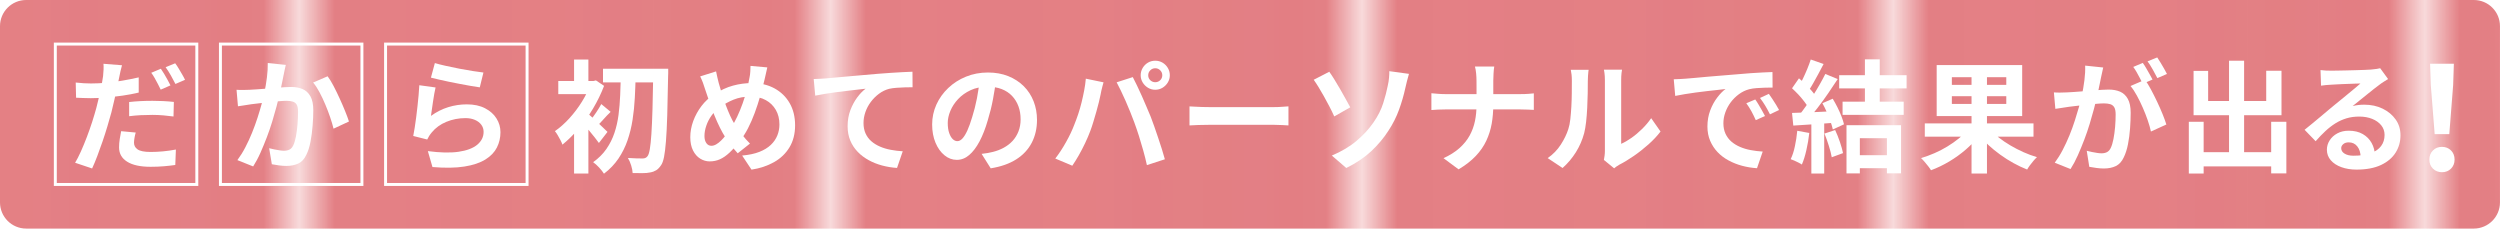 <?xml version="1.0" encoding="utf-8"?>
<!-- Generator: Adobe Illustrator 27.5.0, SVG Export Plug-In . SVG Version: 6.00 Build 0)  -->
<svg version="1.1" id="レイヤー_1" xmlns="http://www.w3.org/2000/svg" xmlns:xlink="http://www.w3.org/1999/xlink" x="0px"
	 y="0px" viewBox="0 0 700 64" style="enable-background:new 0 0 700 64;" xml:space="preserve">
<style type="text/css">
	.st0{fill:none;}
	.st1{fill:#E58389;}
	.st2{fill:#E27C80;}
	.st3{fill:url(#SVGID_1_);}
	.st4{fill:#FFFFFF;}
	.st5{fill:none;stroke:#FFFFFF;stroke-width:0.826;stroke-miterlimit:10;}
</style>
<pattern  width="14.17" height="14.17" patternUnits="userSpaceOnUse" id="Unnamed_Pattern_3" viewBox="0 -14.17 14.17 14.17" style="overflow:visible;">
	<g>
		<rect y="-14.17" class="st0" width="14.17" height="14.17"/>
		<rect x="0" y="-14.17" class="st1" width="14.17" height="14.17"/>
		<g>
			<rect y="-14.17" class="st2" width="0.5" height="14.17"/>
			<rect x="1.52" y="-14.17" class="st2" width="1" height="14.17"/>
			<rect x="3.54" y="-14.17" class="st2" width="1" height="14.17"/>
			<rect x="5.56" y="-14.17" class="st2" width="1" height="14.17"/>
			<rect x="7.59" y="-14.17" class="st2" width="1" height="14.17"/>
			<rect x="9.61" y="-14.17" class="st2" width="1" height="14.17"/>
			<rect x="11.63" y="-14.17" class="st2" width="1" height="14.17"/>
			<rect x="13.65" y="-14.17" class="st2" width="0.5" height="14.17"/>
		</g>
	</g>
</pattern>
<g>
	<g>
		<pattern  id="SVGID_1_" xlink:href="#Unnamed_Pattern_3" patternTransform="matrix(9.918 0 0 23.565 86673.109 332104.719)">
		</pattern>
		<path class="st3" d="M692.67,0H7.33C3.28,0,0,3.28,0,7.33v49.33C0,60.72,3.28,64,7.33,64h685.33c4.05,0,7.33-3.28,7.33-7.33V7.33
			C700,3.28,696.72,0,692.67,0z"/>
	</g>
	<g>
		<g>
			<g>
				<g>
					<g>
						<path class="st4" d="M34.16,18.27c-0.14,0.48-0.28,1.04-0.43,1.68c-0.15,0.65-0.25,1.16-0.32,1.55
							c-0.16,0.77-0.36,1.71-0.59,2.82c-0.24,1.11-0.49,2.28-0.77,3.52c-0.27,1.24-0.56,2.43-0.85,3.59
							c-0.32,1.18-0.69,2.47-1.11,3.88c-0.42,1.41-0.87,2.82-1.36,4.25c-0.49,1.43-0.98,2.8-1.48,4.11c-0.5,1.32-0.99,2.48-1.46,3.5
							l-4.76-1.6c0.52-0.86,1.06-1.92,1.62-3.16c0.56-1.25,1.11-2.58,1.65-4c0.54-1.42,1.04-2.83,1.5-4.25
							c0.45-1.42,0.84-2.71,1.16-3.89c0.2-0.82,0.41-1.64,0.61-2.48c0.2-0.84,0.39-1.65,0.56-2.45c0.17-0.79,0.32-1.54,0.44-2.23
							c0.12-0.69,0.22-1.29,0.29-1.79c0.07-0.63,0.11-1.27,0.14-1.9c0.02-0.63,0.01-1.16-0.03-1.56L34.16,18.27z M25.48,23.37
							c1.38,0,2.82-0.07,4.32-0.2c1.5-0.14,3-0.33,4.52-0.6c1.52-0.26,3.03-0.56,4.52-0.9v4.25c-1.41,0.34-2.9,0.62-4.49,0.85
							c-1.59,0.23-3.15,0.4-4.69,0.53c-1.54,0.12-2.96,0.19-4.25,0.19c-0.82,0-1.55-0.02-2.21-0.05c-0.66-0.03-1.29-0.06-1.9-0.08
							l-0.1-4.25c0.88,0.09,1.64,0.16,2.28,0.2C24.11,23.35,24.78,23.37,25.48,23.37z M38,37.11c-0.14,0.48-0.25,0.97-0.34,1.5
							c-0.09,0.52-0.14,0.96-0.14,1.33c0,0.39,0.08,0.74,0.24,1.05c0.16,0.32,0.41,0.59,0.75,0.83c0.34,0.24,0.81,0.42,1.41,0.54
							c0.6,0.12,1.35,0.19,2.26,0.19c1.13,0,2.29-0.06,3.47-0.17c1.18-0.11,2.38-0.28,3.6-0.51l-0.17,4.32
							c-0.95,0.14-2.01,0.26-3.16,0.36c-1.16,0.1-2.41,0.15-3.77,0.15c-2.86,0-5.04-0.48-6.55-1.43c-1.51-0.95-2.26-2.28-2.26-3.98
							c0-0.79,0.06-1.59,0.19-2.38c0.12-0.79,0.25-1.52,0.39-2.18L38,37.11z M36.16,28.57c0.95-0.11,2.01-0.2,3.16-0.26
							c1.16-0.06,2.28-0.08,3.37-0.08c0.97,0,1.97,0.02,2.98,0.07c1.01,0.05,2.01,0.13,3.01,0.24l-0.1,4.08
							c-0.84-0.11-1.76-0.21-2.77-0.31c-1.01-0.09-2.04-0.14-3.08-0.14c-1.18,0-2.3,0.03-3.37,0.08c-1.07,0.06-2.13,0.15-3.2,0.29
							V28.57z M45.04,19.25c0.29,0.41,0.61,0.9,0.94,1.46c0.33,0.57,0.65,1.13,0.97,1.7c0.32,0.57,0.58,1.07,0.78,1.5L45,25.1
							c-0.23-0.48-0.49-1-0.78-1.56c-0.29-0.57-0.6-1.13-0.92-1.7c-0.32-0.57-0.63-1.05-0.95-1.46L45.04,19.25z M49.05,17.72
							c0.32,0.41,0.65,0.9,0.99,1.48c0.34,0.58,0.67,1.15,1,1.7c0.33,0.56,0.58,1.04,0.77,1.45l-2.69,1.16
							c-0.36-0.73-0.79-1.53-1.29-2.41c-0.5-0.88-0.99-1.64-1.46-2.28L49.05,17.72z"/>
						<path class="st4" d="M66.23,25.14c0.61,0.05,1.21,0.06,1.8,0.05c0.59-0.01,1.2-0.03,1.84-0.05c0.54-0.02,1.22-0.06,2.02-0.12
							c0.8-0.06,1.65-0.12,2.55-0.19c0.9-0.07,1.8-0.14,2.7-0.22c0.91-0.08,1.75-0.14,2.52-0.19c0.77-0.05,1.41-0.07,1.9-0.07
							c1.2,0,2.26,0.2,3.18,0.6c0.92,0.4,1.64,1.07,2.18,2.02c0.53,0.95,0.8,2.24,0.8,3.88c0,1.34-0.06,2.79-0.19,4.35
							c-0.12,1.56-0.32,3.06-0.59,4.49c-0.27,1.43-0.66,2.64-1.16,3.64c-0.54,1.18-1.29,1.99-2.23,2.45
							c-0.94,0.45-2.06,0.68-3.35,0.68c-0.66,0-1.36-0.05-2.09-0.15c-0.74-0.1-1.4-0.21-1.99-0.32l-0.75-4.49
							c0.45,0.11,0.95,0.23,1.48,0.34c0.53,0.11,1.04,0.2,1.53,0.27c0.49,0.07,0.88,0.1,1.17,0.1c0.57,0,1.07-0.11,1.5-0.32
							c0.43-0.22,0.78-0.59,1.05-1.14c0.32-0.66,0.57-1.51,0.77-2.55c0.19-1.04,0.34-2.17,0.44-3.38c0.1-1.21,0.15-2.37,0.15-3.49
							c0-0.91-0.12-1.58-0.37-2.01c-0.25-0.43-0.62-0.72-1.11-0.87c-0.49-0.15-1.09-0.22-1.82-0.22c-0.5,0-1.2,0.04-2.09,0.12
							c-0.9,0.08-1.84,0.17-2.84,0.27c-1,0.1-1.93,0.21-2.81,0.32c-0.87,0.11-1.55,0.19-2.02,0.24c-0.48,0.09-1.09,0.19-1.85,0.29
							c-0.76,0.1-1.4,0.2-1.92,0.29L66.23,25.14z M80.03,18.17c-0.11,0.43-0.22,0.9-0.32,1.41c-0.1,0.51-0.2,0.98-0.29,1.41
							c-0.09,0.5-0.2,1.06-0.34,1.68c-0.14,0.62-0.27,1.25-0.39,1.87c-0.12,0.62-0.25,1.23-0.39,1.82c-0.23,0.98-0.51,2.11-0.85,3.4
							c-0.34,1.29-0.74,2.68-1.19,4.17c-0.45,1.49-0.96,2.98-1.53,4.47c-0.57,1.5-1.17,2.95-1.8,4.37
							c-0.63,1.42-1.32,2.69-2.04,3.83l-4.42-1.77c0.79-1.07,1.54-2.26,2.23-3.59c0.69-1.33,1.32-2.69,1.89-4.1
							c0.57-1.41,1.07-2.79,1.51-4.15c0.44-1.36,0.82-2.63,1.14-3.81c0.32-1.18,0.57-2.19,0.75-3.03c0.32-1.54,0.57-3.03,0.75-4.46
							c0.18-1.43,0.26-2.78,0.24-4.05L80.03,18.17z M91.73,21.36c0.54,0.73,1.11,1.64,1.68,2.74c0.58,1.1,1.14,2.26,1.7,3.49
							c0.56,1.22,1.07,2.4,1.53,3.54c0.46,1.13,0.82,2.1,1.07,2.89l-4.32,2.01c-0.23-0.95-0.54-2.01-0.94-3.18
							c-0.4-1.17-0.85-2.36-1.36-3.57c-0.51-1.21-1.05-2.36-1.63-3.45c-0.58-1.09-1.17-1.99-1.79-2.72L91.73,21.36z"/>
						<path class="st4" d="M121.96,24.49c-0.11,0.45-0.23,1.04-0.36,1.75c-0.13,0.71-0.24,1.46-0.36,2.23
							c-0.11,0.77-0.22,1.51-0.32,2.21c-0.1,0.7-0.19,1.29-0.25,1.77c1.54-1.11,3.16-1.93,4.85-2.45c1.69-0.52,3.42-0.78,5.19-0.78
							c1.99,0,3.69,0.36,5.1,1.09c1.41,0.73,2.48,1.68,3.21,2.86c0.74,1.18,1.11,2.46,1.11,3.84c0,1.54-0.33,2.97-0.99,4.28
							c-0.66,1.31-1.73,2.44-3.23,3.37c-1.5,0.93-3.46,1.59-5.88,1.97c-2.43,0.39-5.41,0.43-8.94,0.14l-1.29-4.46
							c3.4,0.45,6.26,0.52,8.57,0.19c2.31-0.33,4.06-0.99,5.25-1.97c1.19-0.99,1.79-2.19,1.79-3.62c0-0.75-0.22-1.41-0.65-1.99
							c-0.43-0.58-1.03-1.03-1.8-1.36c-0.77-0.33-1.64-0.49-2.62-0.49c-1.9,0-3.69,0.35-5.36,1.04c-1.67,0.69-3.03,1.68-4.1,2.98
							c-0.3,0.36-0.54,0.7-0.73,1c-0.19,0.31-0.37,0.63-0.53,0.97l-3.91-0.99c0.14-0.66,0.27-1.43,0.41-2.33
							c0.14-0.9,0.27-1.86,0.41-2.89c0.14-1.03,0.26-2.07,0.37-3.11c0.11-1.04,0.22-2.07,0.31-3.09c0.09-1.02,0.16-1.95,0.2-2.79
							L121.96,24.49z M121.76,17.66c0.82,0.25,1.84,0.51,3.06,0.78c1.22,0.27,2.5,0.54,3.84,0.8c1.34,0.26,2.6,0.48,3.79,0.66
							c1.19,0.18,2.16,0.32,2.91,0.41l-1.02,4.15c-0.68-0.09-1.5-0.22-2.47-0.39c-0.96-0.17-1.98-0.36-3.06-0.56
							c-1.08-0.2-2.14-0.41-3.18-0.63c-1.04-0.22-2-0.42-2.86-0.63c-0.86-0.2-1.56-0.37-2.11-0.51L121.76,17.66z"/>
					</g>
				</g>
			</g>
			<g>
				<path class="st4" d="M165.4,22.68h0.78l0.68-0.17l2.28,1.53c-0.82,2.15-1.85,4.27-3.09,6.36c-1.25,2.09-2.61,3.99-4.1,5.71
					c-1.49,1.72-2.98,3.18-4.47,4.39c-0.11-0.36-0.3-0.79-0.56-1.28c-0.26-0.49-0.53-0.96-0.8-1.43c-0.27-0.46-0.52-0.82-0.75-1.07
					c1.38-0.95,2.73-2.15,4.05-3.59c1.31-1.44,2.49-3,3.54-4.69c1.04-1.69,1.86-3.35,2.45-4.98V22.68z M156.32,22.68h10.17v3.67
					h-10.17V22.68z M160.74,16.66h4.01v7.99h-4.01V16.66z M160.74,34.17l4.01-4.79v19.21h-4.01V34.17z M164.35,31.62
					c0.29,0.2,0.71,0.55,1.24,1.04c0.53,0.49,1.11,1.02,1.72,1.6c0.61,0.58,1.17,1.11,1.68,1.6c0.51,0.49,0.88,0.84,1.11,1.07
					l-2.41,3.1c-0.32-0.43-0.71-0.95-1.17-1.55c-0.47-0.6-0.96-1.21-1.5-1.84c-0.53-0.62-1.04-1.21-1.51-1.77
					c-0.48-0.56-0.9-1.01-1.26-1.38L164.35,31.62z M168.36,29.14l2.62,2.18c-0.73,0.7-1.41,1.41-2.04,2.13
					c-0.63,0.71-1.21,1.32-1.73,1.82l-1.84-1.67c0.48-0.57,1-1.28,1.58-2.14C167.53,30.59,168,29.82,168.36,29.14z M173.84,21.05
					h4.15c-0.05,2.11-0.13,4.22-0.24,6.33c-0.11,2.11-0.32,4.16-0.63,6.16c-0.31,2-0.78,3.91-1.41,5.75
					c-0.63,1.84-1.49,3.54-2.55,5.12c-1.07,1.57-2.41,2.99-4.05,4.23c-0.34-0.54-0.79-1.12-1.36-1.73c-0.57-0.61-1.12-1.11-1.67-1.5
					c1.5-1.07,2.73-2.29,3.69-3.67c0.96-1.38,1.72-2.88,2.26-4.49c0.54-1.61,0.93-3.31,1.16-5.1c0.23-1.79,0.38-3.62,0.46-5.49
					C173.73,24.77,173.79,22.9,173.84,21.05z M168.84,19.24h15.58v3.84h-15.58V19.24z M182.92,19.24h4.18c0,0.54,0,0.98,0,1.31
					c0,0.33-0.01,0.58-0.03,0.77c-0.07,4.28-0.15,7.91-0.24,10.88c-0.09,2.97-0.21,5.41-0.36,7.31c-0.15,1.9-0.33,3.38-0.54,4.44
					c-0.22,1.05-0.48,1.81-0.8,2.26c-0.45,0.68-0.92,1.17-1.39,1.46c-0.48,0.29-1.03,0.5-1.67,0.61c-0.61,0.14-1.36,0.2-2.23,0.2
					c-0.87,0-1.77-0.01-2.7-0.03c-0.02-0.59-0.16-1.29-0.41-2.11c-0.25-0.82-0.56-1.52-0.92-2.11c0.91,0.07,1.73,0.11,2.48,0.12
					c0.75,0.01,1.31,0.02,1.7,0.02c0.57,0,1.01-0.22,1.33-0.65c0.25-0.32,0.46-0.97,0.63-1.96c0.17-0.99,0.32-2.4,0.44-4.23
					c0.12-1.84,0.23-4.17,0.31-7.01c0.08-2.83,0.15-6.27,0.22-10.3V19.24z"/>
				<path class="st4" d="M214.85,18.87c-0.07,0.29-0.15,0.66-0.25,1.09c-0.1,0.43-0.2,0.86-0.29,1.29
					c-0.09,0.43-0.17,0.78-0.24,1.05c-0.36,1.52-0.77,3.07-1.22,4.64c-0.45,1.58-0.96,3.13-1.53,4.68c-0.57,1.54-1.2,2.98-1.89,4.32
					c-0.69,1.34-1.46,2.53-2.3,3.57c-1.02,1.32-1.98,2.39-2.87,3.23c-0.9,0.84-1.79,1.46-2.67,1.85c-0.88,0.4-1.85,0.6-2.89,0.6
					c-0.93,0-1.81-0.26-2.64-0.77c-0.83-0.51-1.5-1.27-2.01-2.28c-0.51-1.01-0.77-2.25-0.77-3.72c0-1.52,0.28-3.03,0.83-4.54
					c0.56-1.51,1.33-2.91,2.31-4.2c0.99-1.29,2.15-2.37,3.49-3.23c1.81-1.18,3.59-2.01,5.34-2.48c1.75-0.48,3.53-0.71,5.34-0.71
					c2.36,0,4.44,0.49,6.26,1.48c1.81,0.99,3.23,2.36,4.25,4.13s1.53,3.84,1.53,6.22c0,2.38-0.53,4.44-1.58,6.17
					c-1.05,1.73-2.5,3.12-4.34,4.15c-1.84,1.03-3.93,1.73-6.29,2.09l-2.62-3.95c1.88-0.16,3.49-0.5,4.81-1.02
					c1.33-0.52,2.4-1.18,3.23-1.97c0.83-0.79,1.43-1.68,1.82-2.65c0.39-0.97,0.58-1.99,0.58-3.06c0-1.54-0.33-2.9-1-4.06
					c-0.67-1.17-1.6-2.09-2.81-2.75c-1.2-0.67-2.62-1-4.25-1c-1.79,0-3.39,0.29-4.8,0.87c-1.41,0.58-2.7,1.3-3.88,2.16
					c-0.88,0.64-1.64,1.4-2.28,2.3c-0.64,0.9-1.12,1.84-1.46,2.84c-0.34,1-0.51,1.96-0.51,2.89c0,0.82,0.18,1.47,0.53,1.97
					c0.35,0.5,0.82,0.75,1.41,0.75c0.43,0,0.87-0.13,1.33-0.39c0.45-0.26,0.91-0.61,1.36-1.05c0.45-0.44,0.91-0.96,1.36-1.55
					c0.45-0.59,0.91-1.21,1.36-1.87c0.63-0.97,1.24-2.06,1.8-3.26c0.57-1.2,1.08-2.46,1.55-3.77c0.46-1.31,0.86-2.59,1.17-3.83
					c0.32-1.24,0.57-2.37,0.75-3.42c0.11-0.5,0.19-1.07,0.22-1.7c0.03-0.63,0.05-1.14,0.05-1.53L214.85,18.87z M200.5,19.99
					c0.11,0.57,0.23,1.12,0.36,1.67c0.12,0.54,0.25,1.08,0.39,1.6c0.25,0.93,0.54,1.93,0.88,3.01c0.34,1.08,0.71,2.15,1.11,3.21
					c0.4,1.07,0.8,2.05,1.21,2.94c0.41,0.9,0.82,1.66,1.22,2.3c0.59,0.91,1.26,1.85,2.01,2.84c0.75,0.99,1.52,1.87,2.31,2.64
					l-3.43,2.72c-0.68-0.75-1.29-1.47-1.82-2.16c-0.53-0.69-1.08-1.47-1.65-2.33c-0.5-0.77-1-1.67-1.51-2.69
					c-0.51-1.02-1.01-2.13-1.5-3.33c-0.49-1.2-0.95-2.44-1.39-3.71c-0.44-1.27-0.87-2.53-1.28-3.77c-0.18-0.61-0.38-1.2-0.59-1.77
					c-0.22-0.57-0.47-1.16-0.77-1.77L200.5,19.99z"/>
				<path class="st4" d="M227.84,22.13c0.68-0.02,1.33-0.05,1.94-0.08c0.61-0.03,1.09-0.06,1.43-0.09c0.7-0.07,1.56-0.15,2.58-0.24
					c1.02-0.09,2.17-0.19,3.45-0.31c1.28-0.11,2.65-0.23,4.1-0.36c1.45-0.12,2.96-0.25,4.52-0.39c1.18-0.09,2.36-0.18,3.54-0.26
					c1.18-0.08,2.3-0.15,3.35-0.2c1.05-0.06,1.97-0.1,2.74-0.12l0.03,4.35c-0.61,0-1.32,0.01-2.11,0.03
					c-0.79,0.02-1.58,0.06-2.36,0.12c-0.78,0.06-1.48,0.15-2.09,0.29c-1.02,0.27-1.97,0.73-2.84,1.38c-0.87,0.65-1.64,1.41-2.3,2.3
					c-0.66,0.88-1.16,1.83-1.51,2.84c-0.35,1.01-0.53,2.02-0.53,3.04c0,1.11,0.19,2.09,0.58,2.94c0.39,0.85,0.92,1.58,1.62,2.18
					c0.69,0.6,1.5,1.1,2.43,1.5c0.93,0.4,1.93,0.7,3.01,0.9c1.08,0.2,2.19,0.34,3.35,0.41l-1.6,4.66c-1.43-0.09-2.82-0.32-4.17-0.68
					c-1.35-0.36-2.61-0.86-3.77-1.5c-1.17-0.63-2.19-1.41-3.08-2.33c-0.88-0.92-1.58-1.97-2.07-3.16c-0.5-1.19-0.75-2.52-0.75-4
					c0-1.65,0.26-3.16,0.78-4.52c0.52-1.36,1.17-2.56,1.94-3.59c0.77-1.03,1.54-1.83,2.31-2.4c-0.63,0.07-1.4,0.15-2.3,0.26
					c-0.9,0.1-1.86,0.22-2.89,0.34c-1.03,0.12-2.08,0.25-3.15,0.39c-1.07,0.14-2.09,0.29-3.08,0.46c-0.99,0.17-1.88,0.34-2.67,0.49
					L227.84,22.13z"/>
				<path class="st4" d="M278.92,22.24c-0.23,1.72-0.52,3.56-0.88,5.51c-0.36,1.95-0.85,3.92-1.46,5.92
					c-0.66,2.29-1.43,4.26-2.31,5.92c-0.88,1.66-1.85,2.93-2.91,3.83c-1.05,0.9-2.21,1.34-3.45,1.34c-1.25,0-2.4-0.42-3.45-1.28
					c-1.05-0.85-1.89-2.02-2.52-3.52c-0.62-1.5-0.94-3.2-0.94-5.1c0-1.97,0.4-3.83,1.19-5.58c0.79-1.75,1.9-3.29,3.32-4.64
					c1.42-1.35,3.07-2.41,4.97-3.18c1.89-0.77,3.94-1.16,6.14-1.16c2.11,0,4.01,0.34,5.7,1.02c1.69,0.68,3.13,1.62,4.34,2.82
					c1.2,1.2,2.12,2.61,2.75,4.22c0.63,1.61,0.95,3.34,0.95,5.2c0,2.38-0.49,4.51-1.46,6.39c-0.98,1.88-2.42,3.44-4.34,4.66
					c-1.92,1.22-4.3,2.06-7.16,2.52l-2.55-4.05c0.66-0.07,1.24-0.15,1.73-0.24c0.5-0.09,0.97-0.19,1.43-0.31
					c1.09-0.27,2.1-0.66,3.04-1.17c0.94-0.51,1.76-1.14,2.47-1.9c0.7-0.76,1.25-1.65,1.65-2.67c0.4-1.02,0.6-2.14,0.6-3.37
					c0-1.34-0.2-2.56-0.61-3.67c-0.41-1.11-1.01-2.08-1.8-2.91c-0.79-0.83-1.76-1.46-2.89-1.9c-1.13-0.44-2.44-0.66-3.91-0.66
					c-1.81,0-3.41,0.32-4.8,0.97c-1.38,0.65-2.55,1.48-3.5,2.5c-0.95,1.02-1.67,2.12-2.16,3.3c-0.49,1.18-0.73,2.3-0.73,3.37
					c0,1.13,0.14,2.08,0.41,2.84c0.27,0.76,0.61,1.33,1,1.7c0.4,0.37,0.82,0.56,1.28,0.56c0.48,0,0.95-0.24,1.41-0.73
					c0.46-0.49,0.92-1.23,1.38-2.23c0.45-1,0.91-2.26,1.36-3.77c0.52-1.63,0.96-3.38,1.33-5.24c0.36-1.86,0.62-3.67,0.78-5.44
					L278.92,22.24z"/>
				<path class="st4" d="M300.79,34.95c0.39-0.95,0.75-1.96,1.11-3.01c0.35-1.05,0.66-2.14,0.94-3.26c0.27-1.12,0.52-2.24,0.73-3.35
					c0.22-1.11,0.37-2.21,0.46-3.3l4.96,1.02c-0.09,0.32-0.19,0.69-0.31,1.12c-0.11,0.43-0.22,0.85-0.31,1.26
					c-0.09,0.41-0.16,0.75-0.2,1.02c-0.11,0.59-0.27,1.3-0.48,2.14c-0.2,0.84-0.44,1.73-0.71,2.67c-0.27,0.94-0.55,1.88-0.83,2.82
					c-0.28,0.94-0.57,1.81-0.87,2.6c-0.41,1.09-0.89,2.22-1.45,3.4c-0.56,1.18-1.15,2.31-1.77,3.4c-0.62,1.09-1.23,2.06-1.82,2.92
					l-4.76-2.01c1.09-1.41,2.1-2.96,3.04-4.66C299.47,38.05,300.22,36.45,300.79,34.95z M317.59,34.24
					c-0.34-0.91-0.71-1.87-1.12-2.89c-0.41-1.02-0.84-2.04-1.29-3.06c-0.45-1.02-0.9-1.98-1.33-2.89c-0.43-0.91-0.83-1.69-1.19-2.35
					l4.52-1.46c0.34,0.66,0.74,1.45,1.19,2.38c0.45,0.93,0.91,1.91,1.36,2.94c0.45,1.03,0.9,2.06,1.33,3.08
					c0.43,1.02,0.82,1.94,1.16,2.75c0.29,0.75,0.62,1.63,0.97,2.65c0.35,1.02,0.71,2.08,1.09,3.18c0.37,1.1,0.73,2.17,1.05,3.21
					c0.33,1.04,0.61,1.98,0.83,2.82l-5.03,1.63c-0.29-1.34-0.63-2.7-1.02-4.08c-0.39-1.38-0.79-2.74-1.21-4.08
					C318.48,36.75,318.04,35.46,317.59,34.24z M319.39,21.08c0-0.75,0.19-1.43,0.56-2.06c0.37-0.62,0.87-1.12,1.48-1.48
					c0.61-0.36,1.29-0.54,2.04-0.54c0.75,0,1.43,0.18,2.04,0.54c0.61,0.36,1.11,0.86,1.48,1.48c0.37,0.62,0.56,1.31,0.56,2.06
					c0,0.73-0.19,1.39-0.56,2.01c-0.37,0.61-0.87,1.11-1.48,1.48c-0.61,0.37-1.29,0.56-2.04,0.56c-0.75,0-1.43-0.19-2.04-0.56
					c-0.61-0.37-1.11-0.87-1.48-1.48C319.58,22.47,319.39,21.81,319.39,21.08z M321.5,21.08c0,0.54,0.19,1,0.58,1.38
					c0.39,0.37,0.85,0.56,1.39,0.56s1.01-0.19,1.39-0.56s0.58-0.83,0.58-1.38c0-0.54-0.19-1.01-0.58-1.39
					c-0.39-0.39-0.85-0.58-1.39-0.58s-1.01,0.19-1.39,0.58C321.69,20.07,321.5,20.54,321.5,21.08z"/>
				<path class="st4" d="M333.06,29.79c0.41,0.02,0.93,0.05,1.56,0.08c0.63,0.03,1.3,0.06,1.99,0.09c0.69,0.02,1.33,0.03,1.92,0.03
					c0.57,0,1.27,0,2.11,0c0.84,0,1.75,0,2.74,0c0.99,0,2.01,0,3.06,0c1.05,0,2.1,0,3.15,0s2.03,0,2.96,0c0.93,0,1.76,0,2.5,0
					c0.74,0,1.32,0,1.75,0c0.79,0,1.54-0.03,2.24-0.09c0.7-0.06,1.28-0.1,1.73-0.12v5.34c-0.39-0.02-0.96-0.06-1.73-0.1
					c-0.77-0.04-1.52-0.07-2.24-0.07c-0.43,0-1.02,0-1.77,0c-0.75,0-1.59,0-2.52,0s-1.91,0-2.94,0c-1.03,0-2.08,0-3.15,0
					c-1.07,0-2.09,0-3.08,0c-0.99,0-1.89,0-2.72,0c-0.83,0-1.53,0-2.09,0c-0.97,0-1.97,0.02-2.99,0.05
					c-1.02,0.03-1.85,0.07-2.48,0.12V29.79z"/>
				<path class="st4" d="M372.2,20.09c0.43,0.59,0.92,1.33,1.46,2.21c0.54,0.88,1.09,1.81,1.65,2.77c0.56,0.96,1.08,1.89,1.56,2.77
					c0.49,0.88,0.89,1.62,1.21,2.21l-4.49,2.55c-0.41-0.93-0.87-1.88-1.38-2.84c-0.51-0.96-1.03-1.92-1.55-2.86
					c-0.52-0.94-1.03-1.8-1.51-2.58c-0.49-0.78-0.92-1.45-1.31-1.99L372.2,20.09z M372.92,43.56c2.74-1.16,5.06-2.54,6.95-4.15
					c1.89-1.61,3.45-3.31,4.68-5.1c1.27-1.81,2.19-3.63,2.75-5.44c0.57-1.81,0.99-3.42,1.26-4.83c0.18-0.77,0.31-1.54,0.37-2.31
					c0.07-0.77,0.09-1.37,0.07-1.8l5.51,0.75c-0.2,0.66-0.4,1.37-0.58,2.13c-0.18,0.76-0.33,1.38-0.44,1.85
					c-0.43,2-1.02,4.01-1.75,6.04c-0.74,2.03-1.73,4-2.98,5.9c-1.32,2.06-2.94,3.99-4.86,5.78c-1.93,1.79-4.24,3.34-6.94,4.66
					L372.92,43.56z"/>
				<path class="st4" d="M400.8,26.11c0.52,0.05,1.11,0.1,1.77,0.15c0.66,0.06,1.33,0.09,2.01,0.09c0.29,0,0.86,0,1.68,0
					c0.83,0,1.83,0,3.01,0c1.18,0,2.45,0,3.81,0c1.36,0,2.73,0,4.1,0s2.65,0,3.83,0c1.18,0,2.19,0,3.03,0s1.42,0,1.73,0
					c0.79,0,1.53-0.02,2.19-0.07c0.67-0.04,1.17-0.09,1.51-0.14v4.63c-0.34-0.02-0.88-0.05-1.62-0.08
					c-0.74-0.03-1.45-0.05-2.13-0.05c-0.32,0-0.89,0-1.72,0c-0.83,0-1.84,0-3.03,0c-1.19,0-2.46,0-3.81,0s-2.7,0-4.06,0
					s-2.63,0-3.81,0c-1.18,0-2.18,0-2.99,0c-0.82,0-1.35,0-1.6,0c-0.75,0-1.45,0.02-2.11,0.05s-1.26,0.07-1.8,0.12V26.11z
					 M413.42,22.61c0-0.57-0.03-1.24-0.1-2.02c-0.07-0.78-0.18-1.43-0.34-1.96h5.41c-0.09,0.52-0.16,1.18-0.2,1.99
					c-0.05,0.8-0.07,1.48-0.07,2.02c0,0.63,0,1.33,0,2.07c0,0.75,0,1.52,0,2.31c0,0.79,0,1.56,0,2.31c0,1.86-0.15,3.62-0.44,5.29
					c-0.3,1.67-0.8,3.26-1.51,4.78c-0.71,1.52-1.7,2.95-2.96,4.28s-2.86,2.58-4.81,3.74l-4.22-3.13c1.79-0.82,3.28-1.76,4.47-2.82
					c1.19-1.07,2.14-2.23,2.84-3.5c0.7-1.27,1.2-2.63,1.5-4.08c0.3-1.45,0.44-2.97,0.44-4.56c0-0.75,0-1.52,0-2.33
					c0-0.8,0-1.59,0-2.35C413.42,23.91,413.42,23.22,413.42,22.61z"/>
				<path class="st4" d="M433.35,44.27c1.5-1.04,2.72-2.3,3.67-3.77c0.95-1.47,1.65-2.92,2.11-4.35c0.25-0.75,0.44-1.67,0.56-2.77
					c0.12-1.1,0.22-2.28,0.29-3.54c0.07-1.26,0.11-2.51,0.12-3.74c0.01-1.24,0.02-2.37,0.02-3.42c0-0.68-0.03-1.26-0.08-1.75
					c-0.06-0.49-0.13-0.95-0.22-1.38h5c-0.02,0.05-0.05,0.23-0.08,0.56c-0.03,0.33-0.07,0.71-0.1,1.16
					c-0.03,0.44-0.05,0.9-0.05,1.38c0,1-0.01,2.16-0.03,3.49c-0.02,1.33-0.07,2.68-0.14,4.06c-0.07,1.38-0.17,2.69-0.31,3.93
					c-0.14,1.24-0.32,2.28-0.54,3.15c-0.52,1.93-1.3,3.71-2.33,5.36c-1.03,1.64-2.27,3.11-3.72,4.4L433.35,44.27z M449.09,44.78
					c0.07-0.34,0.13-0.73,0.19-1.17c0.06-0.44,0.09-0.89,0.09-1.34c0-0.25,0-0.75,0-1.5s0-1.65,0-2.72c0-1.07,0-2.22,0-3.45
					c0-1.24,0-2.49,0-3.76c0-1.27,0-2.47,0-3.59c0-1.12,0-2.11,0-2.96c0-0.85,0-1.47,0-1.85c0-0.77-0.04-1.44-0.12-2.01
					c-0.08-0.57-0.13-0.87-0.15-0.92h5.07c-0.02,0.05-0.07,0.36-0.14,0.94c-0.07,0.58-0.1,1.25-0.1,2.02c0,0.39,0,0.96,0,1.72
					c0,0.76,0,1.63,0,2.62c0,0.99,0,2.04,0,3.15c0,1.11,0,2.21,0,3.28c0,1.08,0,2.1,0,3.06c0,0.96,0,1.79,0,2.47s0,1.18,0,1.5
					c0.93-0.41,1.89-0.96,2.89-1.67c1-0.7,1.98-1.53,2.94-2.47c0.96-0.94,1.82-1.95,2.57-3.04l2.62,3.74
					c-0.93,1.22-2.06,2.43-3.38,3.6c-1.33,1.18-2.69,2.26-4.1,3.23c-1.41,0.97-2.75,1.79-4.05,2.45c-0.36,0.2-0.66,0.39-0.88,0.56
					c-0.23,0.17-0.42,0.32-0.58,0.46L449.09,44.78z"/>
				<path class="st4" d="M468.65,22.2c0.68-0.02,1.33-0.05,1.94-0.08s1.08-0.06,1.39-0.09c0.7-0.04,1.57-0.12,2.6-0.22
					c1.03-0.1,2.19-0.21,3.47-0.32c1.28-0.11,2.65-0.23,4.1-0.34c1.45-0.11,2.96-0.24,4.52-0.37c1.18-0.11,2.35-0.21,3.52-0.29
					c1.17-0.08,2.28-0.15,3.33-0.2c1.05-0.06,1.98-0.1,2.77-0.12l0.03,4.35c-0.61,0-1.31,0.01-2.11,0.03
					c-0.79,0.02-1.58,0.06-2.36,0.12c-0.78,0.06-1.48,0.16-2.09,0.32c-1.02,0.27-1.97,0.73-2.86,1.38c-0.88,0.65-1.65,1.41-2.3,2.28
					c-0.65,0.87-1.15,1.81-1.51,2.82c-0.36,1.01-0.54,2.02-0.54,3.04c0,1.11,0.2,2.09,0.59,2.94c0.4,0.85,0.94,1.58,1.63,2.18
					c0.69,0.6,1.5,1.1,2.43,1.5c0.93,0.4,1.93,0.7,3.01,0.9c1.08,0.2,2.19,0.34,3.35,0.41l-1.6,4.66c-1.43-0.09-2.82-0.32-4.17-0.68
					c-1.35-0.36-2.61-0.86-3.79-1.5c-1.18-0.63-2.21-1.41-3.08-2.33c-0.87-0.92-1.56-1.97-2.07-3.16c-0.51-1.19-0.77-2.52-0.77-4
					c0-1.63,0.26-3.13,0.78-4.51c0.52-1.37,1.17-2.57,1.96-3.6c0.78-1.03,1.56-1.83,2.33-2.4c-0.63,0.09-1.4,0.18-2.3,0.27
					c-0.9,0.09-1.86,0.2-2.89,0.32c-1.03,0.12-2.08,0.25-3.15,0.39c-1.07,0.14-2.09,0.29-3.08,0.46c-0.99,0.17-1.88,0.33-2.67,0.49
					L468.65,22.2z M491.47,27.85c0.3,0.41,0.61,0.89,0.94,1.45c0.33,0.56,0.65,1.11,0.97,1.67c0.32,0.56,0.59,1.06,0.82,1.51
					l-2.58,1.16c-0.43-0.95-0.84-1.79-1.24-2.52c-0.4-0.73-0.87-1.46-1.41-2.21L491.47,27.85z M495.28,26.28
					c0.29,0.41,0.62,0.88,0.97,1.41c0.35,0.53,0.7,1.08,1.04,1.63c0.34,0.56,0.62,1.05,0.85,1.48l-2.55,1.22
					c-0.45-0.91-0.89-1.71-1.31-2.41c-0.42-0.7-0.91-1.43-1.48-2.18L495.28,26.28z"/>
				<path class="st4" d="M503.23,36.62l3.37,0.61c-0.18,1.63-0.45,3.24-0.82,4.83c-0.36,1.59-0.78,2.92-1.26,4.01
					c-0.23-0.16-0.53-0.34-0.92-0.53c-0.39-0.19-0.78-0.38-1.17-0.56c-0.4-0.18-0.74-0.32-1.04-0.41c0.5-1.02,0.9-2.24,1.19-3.66
					C502.88,39.51,503.1,38.07,503.23,36.62z M501.77,24.72l1.94-2.79c0.59,0.5,1.2,1.06,1.84,1.68c0.63,0.62,1.22,1.24,1.75,1.85
					c0.53,0.61,0.94,1.18,1.21,1.7l-2.07,3.16c-0.27-0.52-0.66-1.12-1.17-1.79c-0.51-0.67-1.07-1.34-1.68-2.01
					C502.96,25.87,502.36,25.26,501.77,24.72z M501.77,31.62c1.56-0.04,3.45-0.11,5.65-0.2c2.2-0.09,4.43-0.19,6.7-0.31l-0.03,3.23
					c-2.13,0.16-4.25,0.31-6.34,0.46c-2.1,0.15-3.97,0.27-5.63,0.36L501.77,31.62z M507.01,16.66l3.6,1.26
					c-0.45,0.88-0.93,1.79-1.43,2.7c-0.5,0.92-0.99,1.8-1.46,2.65c-0.48,0.85-0.94,1.59-1.39,2.23l-2.75-1.12
					c0.41-0.7,0.83-1.5,1.26-2.4c0.43-0.9,0.84-1.81,1.22-2.74C506.44,18.31,506.76,17.45,507.01,16.66z M511.09,20.71l3.47,1.43
					c-0.84,1.29-1.75,2.65-2.72,4.06c-0.98,1.42-1.96,2.77-2.96,4.06c-1,1.29-1.93,2.43-2.79,3.4l-2.48-1.26
					c0.66-0.77,1.33-1.64,2.01-2.62c0.68-0.97,1.35-1.98,2.02-3.03c0.67-1.04,1.3-2.09,1.9-3.15S510.66,21.59,511.09,20.71z
					 M507.18,33.42h3.6v15.17h-3.6V33.42z M510.27,28.9l2.89-1.26c0.45,0.75,0.9,1.55,1.33,2.41c0.43,0.86,0.8,1.71,1.12,2.53
					c0.32,0.83,0.56,1.57,0.71,2.23l-3.13,1.43c-0.14-0.63-0.35-1.38-0.65-2.23c-0.3-0.85-0.64-1.72-1.04-2.62
					C511.12,30.51,510.7,29.67,510.27,28.9z M510.85,37.4l2.99-0.99c0.48,1.02,0.92,2.13,1.33,3.33s0.7,2.24,0.88,3.13l-3.16,1.16
					c-0.16-0.91-0.43-1.98-0.82-3.21C511.69,39.59,511.28,38.45,510.85,37.4z M514.97,21.05h18.87v3.71h-18.87V21.05z M515.92,28.46
					h17.11v3.71h-17.11V28.46z M517.01,35.06h15.27v13.47h-3.94V38.7h-7.58v9.86h-3.74V35.06z M519.08,43.46h11.05v3.64h-11.05
					V43.46z M522.18,16.62h4.15v13.33h-4.15V16.62z"/>
				<path class="st4" d="M550.91,36.35l3.37,1.46c-1.07,1.41-2.33,2.74-3.79,4.01c-1.46,1.27-3.03,2.4-4.71,3.4
					c-1.68,1-3.38,1.81-5.1,2.45c-0.2-0.34-0.47-0.72-0.8-1.14c-0.33-0.42-0.66-0.83-1-1.22c-0.34-0.4-0.67-0.74-0.99-1.04
					c1.27-0.39,2.53-0.85,3.78-1.39c1.25-0.54,2.45-1.17,3.6-1.87c1.16-0.7,2.22-1.45,3.18-2.23
					C549.41,38,550.23,37.19,550.91,36.35z M538.94,34.55h30.44v3.71h-30.44V34.55z M542.27,18.22h23.94v14.28h-23.94V18.22z
					 M546.52,21.62v2.14h15.24v-2.14H546.52z M546.52,26.93v2.18h15.24v-2.18H546.52z M552.03,19.58h4.32v29.01h-4.32V19.58z
					 M557.1,36.11c0.7,0.82,1.55,1.61,2.55,2.4c1,0.78,2.09,1.52,3.26,2.21c1.18,0.69,2.4,1.32,3.67,1.89
					c1.27,0.57,2.53,1.03,3.77,1.39c-0.3,0.27-0.62,0.61-0.97,1.02c-0.35,0.41-0.69,0.83-1,1.26c-0.32,0.43-0.58,0.83-0.78,1.19
					c-1.27-0.5-2.54-1.1-3.81-1.8c-1.27-0.7-2.51-1.48-3.71-2.35c-1.2-0.86-2.32-1.78-3.37-2.75c-1.04-0.97-1.97-1.98-2.79-3.03
					L557.1,36.11z"/>
				<path class="st4" d="M575.09,25.87c0.61,0.05,1.22,0.06,1.82,0.05c0.6-0.01,1.21-0.03,1.82-0.05c0.57-0.02,1.25-0.06,2.04-0.12
					c0.79-0.06,1.64-0.12,2.53-0.19c0.89-0.07,1.8-0.14,2.7-0.22c0.91-0.08,1.75-0.14,2.52-0.19c0.77-0.05,1.41-0.07,1.91-0.07
					c1.22,0,2.29,0.2,3.2,0.59c0.91,0.4,1.63,1.07,2.16,2.02c0.53,0.95,0.8,2.24,0.8,3.88c0,1.34-0.06,2.79-0.17,4.35
					c-0.11,1.56-0.31,3.06-0.59,4.49c-0.28,1.43-0.68,2.64-1.17,3.64c-0.54,1.18-1.29,1.99-2.23,2.45
					c-0.94,0.45-2.06,0.68-3.35,0.68c-0.64,0-1.33-0.05-2.07-0.15c-0.75-0.1-1.42-0.21-2.01-0.32l-0.71-4.49
					c0.43,0.11,0.91,0.23,1.45,0.34c0.53,0.11,1.04,0.2,1.53,0.27c0.49,0.07,0.88,0.1,1.17,0.1c0.57,0,1.07-0.11,1.5-0.32
					c0.43-0.22,0.78-0.6,1.05-1.14c0.32-0.66,0.58-1.51,0.78-2.55c0.2-1.04,0.36-2.17,0.46-3.38c0.1-1.21,0.15-2.37,0.15-3.49
					c0-0.91-0.13-1.58-0.39-2.01c-0.26-0.43-0.64-0.72-1.12-0.87c-0.49-0.15-1.08-0.22-1.79-0.22c-0.52,0-1.22,0.04-2.11,0.12
					c-0.88,0.08-1.83,0.17-2.84,0.27c-1.01,0.1-1.94,0.21-2.81,0.32c-0.86,0.11-1.53,0.19-2.01,0.24c-0.5,0.09-1.13,0.19-1.89,0.29
					c-0.76,0.1-1.4,0.2-1.92,0.29L575.09,25.87z M588.9,18.9c-0.09,0.43-0.19,0.9-0.31,1.41c-0.11,0.51-0.22,0.98-0.31,1.41
					c-0.09,0.5-0.2,1.06-0.34,1.68c-0.14,0.62-0.27,1.25-0.39,1.87c-0.13,0.62-0.26,1.23-0.39,1.82c-0.23,0.97-0.51,2.11-0.85,3.4
					c-0.34,1.29-0.74,2.68-1.19,4.17c-0.45,1.49-0.96,2.98-1.53,4.47s-1.17,2.95-1.8,4.37c-0.63,1.42-1.31,2.69-2.04,3.83
					l-4.42-1.77c0.79-1.07,1.54-2.26,2.23-3.59c0.69-1.33,1.32-2.69,1.89-4.08c0.57-1.39,1.07-2.78,1.51-4.15
					c0.44-1.37,0.83-2.65,1.16-3.83c0.33-1.18,0.58-2.19,0.77-3.03c0.32-1.54,0.57-3.03,0.75-4.46c0.18-1.43,0.25-2.78,0.2-4.05
					L588.9,18.9z M600.6,22.34c0.54,0.75,1.11,1.66,1.68,2.74c0.58,1.08,1.15,2.22,1.72,3.42c0.57,1.2,1.08,2.36,1.53,3.47
					c0.45,1.11,0.8,2.07,1.05,2.89l-4.32,1.97c-0.2-0.95-0.5-2.01-0.9-3.16c-0.4-1.16-0.86-2.33-1.38-3.52
					c-0.52-1.19-1.07-2.32-1.65-3.38c-0.58-1.07-1.17-1.96-1.79-2.69L600.6,22.34z M599.98,17.61c0.3,0.41,0.61,0.9,0.94,1.46
					c0.33,0.57,0.65,1.13,0.97,1.7c0.32,0.57,0.59,1.07,0.82,1.5l-2.75,1.19c-0.23-0.48-0.49-1-0.78-1.56
					c-0.3-0.57-0.6-1.13-0.92-1.7c-0.32-0.57-0.64-1.05-0.95-1.46L599.98,17.61z M604.03,16.08c0.29,0.43,0.61,0.93,0.95,1.5
					c0.34,0.57,0.67,1.13,1,1.7c0.33,0.57,0.58,1.04,0.77,1.43l-2.69,1.16c-0.36-0.7-0.79-1.5-1.29-2.4c-0.5-0.9-0.99-1.66-1.46-2.3
					L604.03,16.08z"/>
				<path class="st4" d="M612.87,34.1h4.15v14.49h-4.15V34.1z M614.2,19.85h4.08v8.43h16.26v-8.47h4.28v12.45H614.2V19.85z
					 M614.88,42.61h23.23v3.98h-23.23V42.61z M624.13,17h4.22v28.06h-4.22V17z M635.93,34.1h4.25v14.45h-4.25V34.1z"/>
				<path class="st4" d="M649.74,19.62c0.48,0.07,0.99,0.11,1.53,0.14c0.54,0.02,1.07,0.03,1.56,0.03c0.36,0,0.91-0.01,1.63-0.02
					c0.73-0.01,1.55-0.03,2.47-0.05c0.92-0.02,1.83-0.04,2.74-0.07c0.91-0.02,1.73-0.05,2.47-0.08c0.74-0.03,1.31-0.06,1.72-0.09
					c0.7-0.07,1.26-0.13,1.67-0.19c0.41-0.06,0.71-0.12,0.92-0.19l2.21,3.03c-0.39,0.25-0.78,0.5-1.19,0.75
					c-0.41,0.25-0.81,0.52-1.19,0.82c-0.45,0.32-1,0.73-1.63,1.24c-0.64,0.51-1.31,1.05-2.02,1.62c-0.71,0.57-1.41,1.12-2.07,1.67
					c-0.67,0.54-1.27,1.03-1.82,1.46c0.57-0.14,1.11-0.23,1.63-0.29c0.52-0.06,1.05-0.09,1.6-0.09c1.93,0,3.66,0.37,5.19,1.12
					c1.53,0.75,2.74,1.76,3.64,3.04c0.9,1.28,1.34,2.75,1.34,4.4c0,1.79-0.45,3.41-1.36,4.86c-0.91,1.45-2.27,2.61-4.1,3.47
					c-1.83,0.86-4.11,1.29-6.85,1.29c-1.56,0-2.98-0.23-4.23-0.68c-1.26-0.45-2.25-1.1-2.98-1.94c-0.73-0.84-1.09-1.82-1.09-2.96
					c0-0.93,0.26-1.8,0.77-2.6s1.22-1.46,2.14-1.96c0.92-0.5,1.98-0.75,3.18-0.75c1.56,0,2.88,0.31,3.96,0.94
					c1.08,0.62,1.9,1.46,2.48,2.5c0.58,1.04,0.88,2.19,0.9,3.43l-3.98,0.54c-0.02-1.25-0.33-2.25-0.93-3.01
					c-0.6-0.76-1.4-1.14-2.4-1.14c-0.64,0-1.15,0.16-1.53,0.49c-0.39,0.33-0.58,0.71-0.58,1.14c0,0.63,0.32,1.15,0.95,1.53
					c0.63,0.39,1.46,0.58,2.48,0.58c1.93,0,3.54-0.23,4.83-0.7c1.29-0.46,2.26-1.13,2.91-2.01c0.65-0.87,0.97-1.91,0.97-3.11
					c0-1.02-0.31-1.92-0.93-2.69c-0.62-0.77-1.47-1.37-2.53-1.8c-1.07-0.43-2.27-0.65-3.6-0.65c-1.31,0-2.52,0.16-3.6,0.49
					c-1.09,0.33-2.11,0.79-3.08,1.39c-0.96,0.6-1.91,1.33-2.82,2.18c-0.92,0.85-1.83,1.8-2.74,2.84l-3.1-3.2
					c0.61-0.5,1.3-1.06,2.07-1.68c0.77-0.62,1.56-1.28,2.36-1.96c0.8-0.68,1.56-1.32,2.28-1.92c0.71-0.6,1.32-1.11,1.82-1.51
					c0.48-0.39,1.03-0.84,1.67-1.36c0.63-0.52,1.29-1.06,1.97-1.62c0.68-0.56,1.33-1.09,1.94-1.6c0.61-0.51,1.12-0.95,1.53-1.31
					c-0.34,0-0.78,0.01-1.33,0.03c-0.54,0.02-1.14,0.05-1.79,0.07c-0.65,0.02-1.29,0.05-1.94,0.07c-0.65,0.02-1.25,0.05-1.8,0.09
					c-0.56,0.03-1.02,0.06-1.38,0.08c-0.45,0.02-0.93,0.06-1.43,0.1s-0.95,0.1-1.36,0.17L649.74,19.62z"/>
				<path class="st4" d="M683.75,48.22c-1.02,0-1.86-0.34-2.53-1c-0.67-0.67-1-1.51-1-2.53c0-1.04,0.33-1.9,1-2.57
					c0.67-0.67,1.51-1,2.53-1c1.02,0,1.86,0.34,2.53,1c0.67,0.67,1,1.53,1,2.57c0,1.02-0.34,1.86-1,2.53
					C685.61,47.89,684.77,48.22,683.75,48.22z M681.7,37.55l-1.08-13.73l-0.2-5.98h6.66l-0.2,5.98l-1.08,13.73H681.7z"/>
			</g>
		</g>
		<rect x="15.49" y="12.34" class="st5" width="39.62" height="39.31"/>
		<rect x="61.72" y="12.34" class="st5" width="39.62" height="39.31"/>
		<rect x="107.96" y="12.34" class="st5" width="39.62" height="39.31"/>
	</g>
</g>
<g>
</g>
<g>
</g>
<g>
</g>
<g>
</g>
<g>
</g>
<g>
</g>
<g>
</g>
<g>
</g>
<g>
</g>
<g>
</g>
<g>
</g>
<g>
</g>
<g>
</g>
<g>
</g>
<g>
</g>
</svg>
